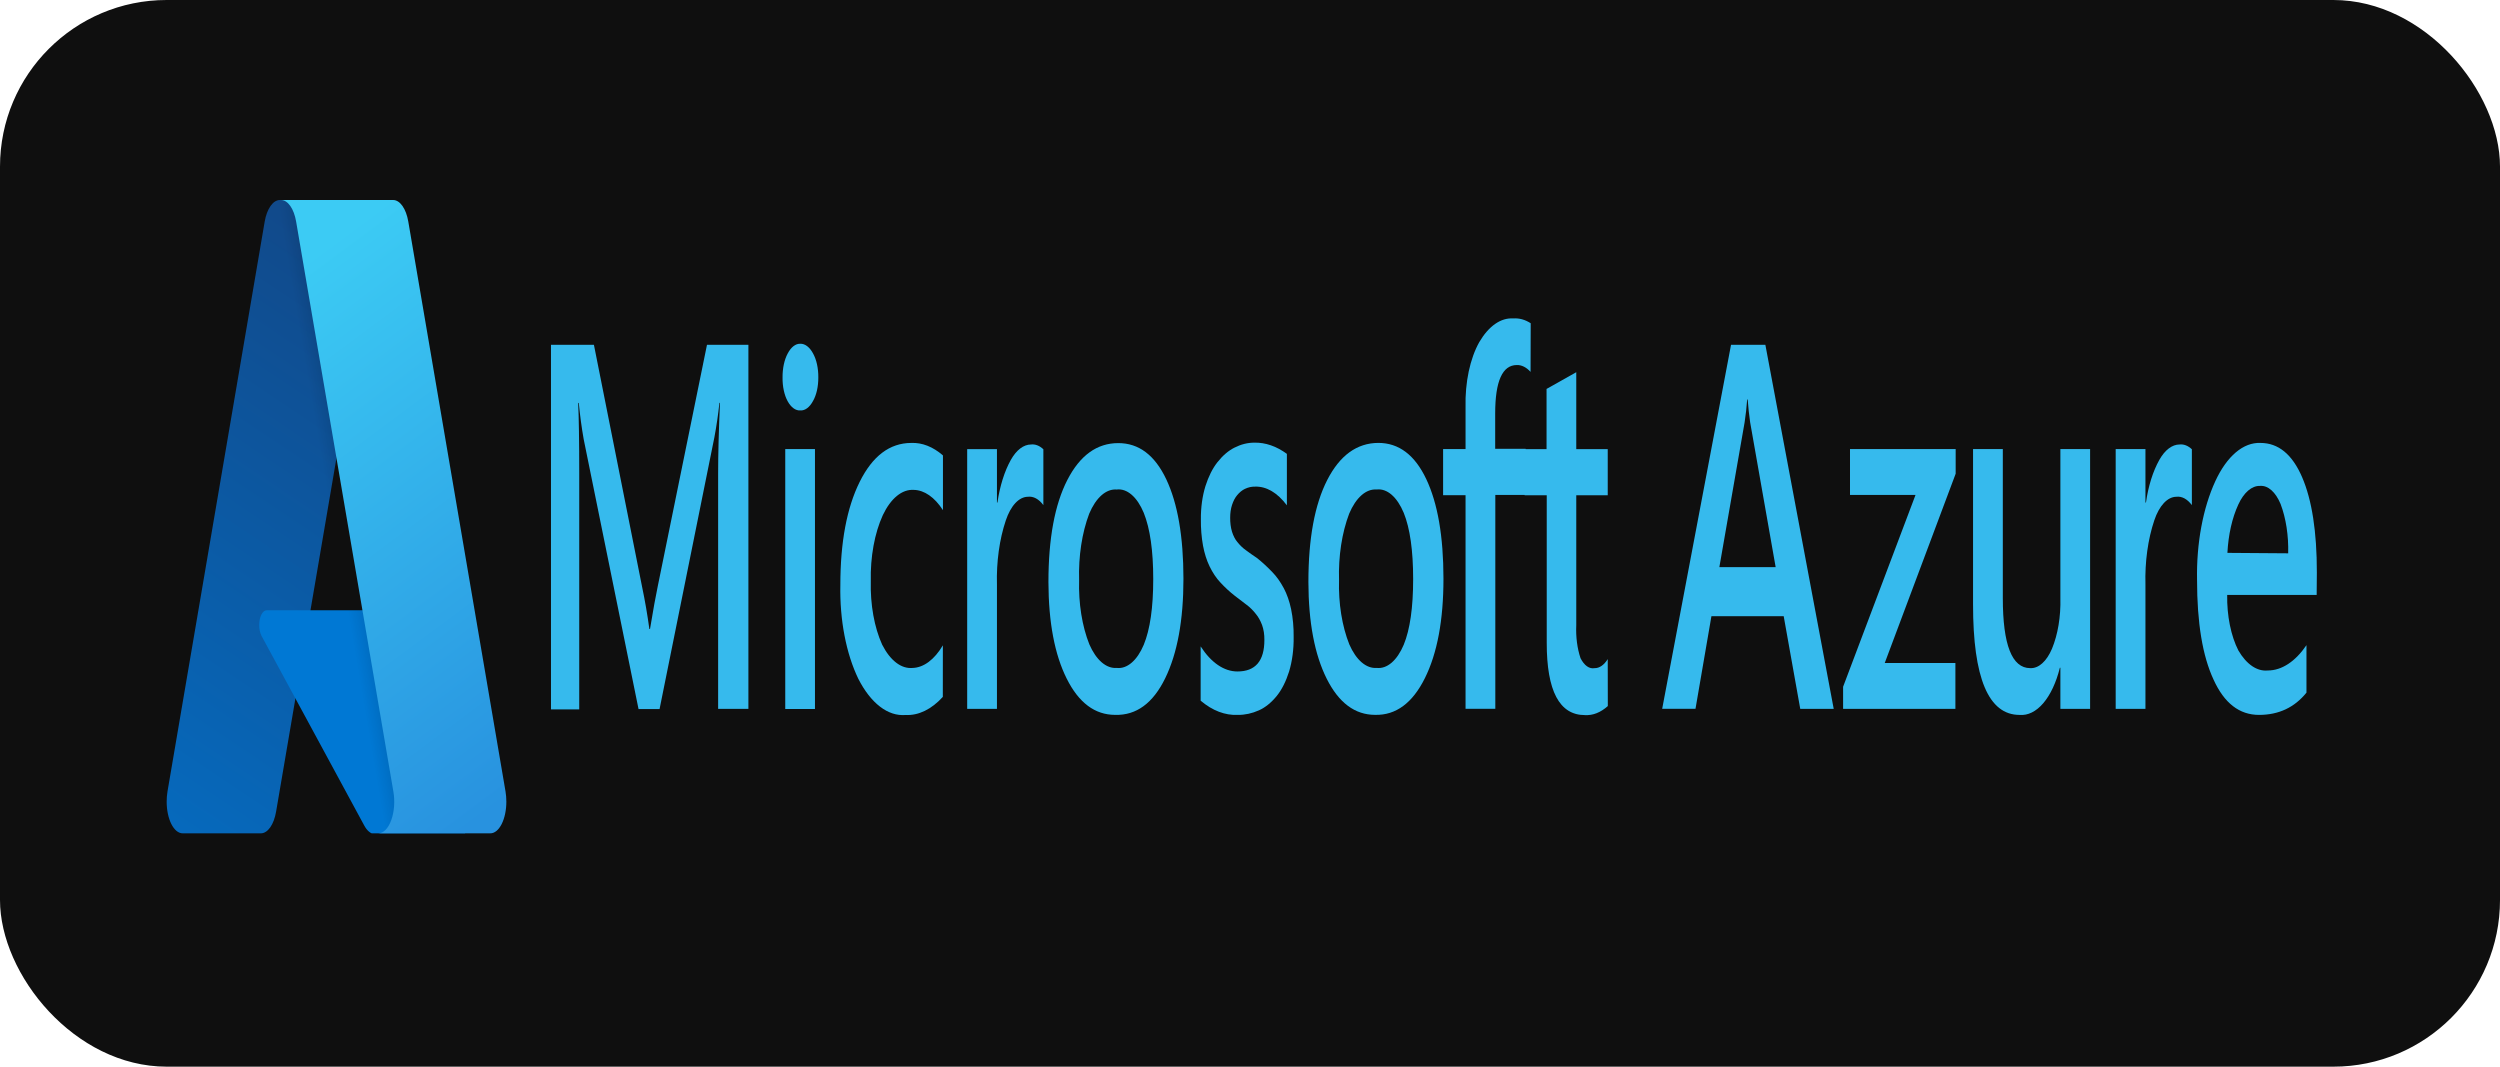 <svg width="150" height="64" viewBox="0 0 150 64" fill="none" xmlns="http://www.w3.org/2000/svg">
<rect width="150" height="64" rx="10" fill="#0F0F0F"/>
<g clip-path="url(#clip0_2822_798)">
<rect width="129" height="38" transform="translate(10 12)" fill="#0F0F0F"/>
<path d="M16.795 12H22.831L16.565 48.703C16.501 49.08 16.378 49.408 16.215 49.641C16.051 49.874 15.855 49.999 15.654 50H10.96C10.706 50 10.461 49.8 10.281 49.444C10.101 49.087 10 48.604 10 48.1C10 47.893 10.017 47.688 10.049 47.492L15.882 13.292C15.947 12.915 16.07 12.588 16.234 12.356C16.398 12.125 16.594 12 16.795 12Z" fill="url(#paint0_linear_2822_798)"/>
<path d="M25.56 36.617H15.996C15.938 36.617 15.879 36.641 15.825 36.686C15.771 36.731 15.721 36.797 15.68 36.881C15.639 36.964 15.607 37.063 15.585 37.172C15.564 37.28 15.553 37.396 15.555 37.513C15.555 37.634 15.567 37.754 15.591 37.865C15.615 37.976 15.65 38.076 15.695 38.159L21.84 49.505C22.016 49.846 22.252 50.04 22.498 50.047H27.914L25.56 36.617Z" fill="#0078D4"/>
<path d="M16.794 12C16.591 11.997 16.392 12.123 16.227 12.361C16.063 12.599 15.941 12.934 15.881 13.319L10.057 47.459C10.014 47.694 9.995 47.943 10.001 48.192C10.007 48.441 10.038 48.685 10.092 48.91C10.145 49.136 10.221 49.338 10.314 49.505C10.408 49.673 10.517 49.802 10.636 49.886C10.74 49.962 10.851 50.001 10.962 50H15.777C15.956 49.937 16.124 49.78 16.262 49.547C16.401 49.313 16.506 49.01 16.567 48.67L17.727 41.901L21.875 49.555C22.049 49.837 22.267 49.994 22.492 50H27.888L25.521 36.619H18.624L22.846 12H16.794Z" fill="url(#paint1_linear_2822_798)"/>
<path d="M24.497 13.292C24.433 12.916 24.311 12.589 24.148 12.357C23.985 12.126 23.789 12.001 23.589 12H16.859C17.06 12.001 17.255 12.126 17.418 12.357C17.581 12.589 17.703 12.916 17.767 13.292L23.602 47.492C23.652 47.777 23.666 48.081 23.644 48.378C23.622 48.676 23.565 48.959 23.477 49.204C23.388 49.45 23.272 49.65 23.137 49.788C23.002 49.926 22.852 49.999 22.7 50H29.421C29.676 50 29.92 49.8 30.1 49.444C30.28 49.087 30.381 48.604 30.381 48.1C30.381 47.893 30.365 47.688 30.332 47.492L24.497 13.292Z" fill="url(#paint2_linear_2822_798)"/>
<path d="M44.904 42.532H43.088V28.418C43.088 27.263 43.125 25.848 43.198 24.173H43.165C43.091 24.87 42.991 25.556 42.866 26.225L39.574 42.543H38.312L35.02 26.349C34.896 25.641 34.798 24.915 34.727 24.178H34.691C34.732 25.047 34.754 26.474 34.754 28.45V42.565H33.059V20.688H35.635L38.532 35.242C38.702 36.055 38.846 36.889 38.962 37.739H39.001C39.19 36.593 39.346 35.741 39.464 35.182L42.419 20.688H44.904V42.532Z" fill="#36BAED"/>
<path d="M48.015 24.626C47.739 24.643 47.469 24.449 47.264 24.083C47.163 23.903 47.083 23.681 47.029 23.434C46.975 23.187 46.95 22.919 46.953 22.65C46.951 22.38 46.977 22.111 47.03 21.862C47.084 21.613 47.163 21.39 47.264 21.206C47.466 20.824 47.736 20.616 48.015 20.625C48.3 20.615 48.575 20.823 48.783 21.206C48.885 21.388 48.966 21.611 49.021 21.86C49.075 22.109 49.102 22.379 49.099 22.65C49.1 22.916 49.073 23.179 49.019 23.421C48.964 23.664 48.884 23.881 48.783 24.056C48.681 24.247 48.56 24.395 48.428 24.493C48.296 24.591 48.156 24.636 48.015 24.626ZM48.898 42.541H47.115V26.944H48.898V42.541Z" fill="#36BAED"/>
<path d="M56.569 41.814C55.885 42.564 55.112 42.939 54.33 42.9C53.808 42.943 53.287 42.772 52.8 42.398C52.313 42.025 51.87 41.456 51.499 40.728C51.138 39.983 50.856 39.1 50.67 38.134C50.485 37.167 50.4 36.137 50.421 35.104C50.421 32.535 50.807 30.472 51.579 28.916C52.35 27.36 53.383 26.58 54.676 26.576C55.33 26.55 55.978 26.805 56.577 27.325V30.61C56.076 29.832 55.458 29.404 54.821 29.393C54.476 29.371 54.132 29.495 53.813 29.756C53.494 30.017 53.206 30.41 52.97 30.908C52.474 31.991 52.215 33.417 52.248 34.876C52.213 36.271 52.457 37.637 52.928 38.676C53.167 39.149 53.453 39.517 53.767 39.758C54.082 40 54.418 40.108 54.755 40.077C55.422 40.057 56.065 39.577 56.572 38.72L56.569 41.814Z" fill="#36BAED"/>
<path d="M62.602 30.306C62.328 29.939 62.001 29.764 61.672 29.806C61.409 29.809 61.151 29.939 60.921 30.186C60.69 30.433 60.494 30.79 60.349 31.223C59.967 32.359 59.78 33.709 59.817 35.072V42.531H58.031V26.946H59.817V30.154H59.847C59.989 29.168 60.267 28.28 60.651 27.592C60.984 26.999 61.416 26.67 61.864 26.669C62.118 26.641 62.372 26.74 62.602 26.956V30.306Z" fill="#36BAED"/>
<path d="M66.914 42.893C65.698 42.893 64.728 42.17 64.004 40.722C63.279 39.274 62.914 37.344 62.906 34.93C62.906 32.313 63.285 30.268 64.042 28.795C64.799 27.322 65.818 26.586 67.098 26.586C68.331 26.586 69.29 27.31 69.976 28.757C70.662 30.205 71.005 32.196 71.007 34.729C71.007 37.215 70.641 39.206 69.91 40.7C69.178 42.195 68.18 42.926 66.914 42.893ZM66.999 29.371C66.687 29.347 66.376 29.465 66.091 29.716C65.806 29.967 65.553 30.345 65.353 30.82C64.919 31.964 64.704 33.376 64.747 34.805C64.706 36.197 64.925 37.57 65.362 38.664C65.565 39.129 65.818 39.497 66.103 39.741C66.388 39.986 66.697 40.1 67.007 40.076C67.313 40.111 67.619 40.003 67.9 39.761C68.181 39.52 68.43 39.152 68.626 38.686C69.005 37.763 69.194 36.45 69.194 34.745C69.194 33.041 69.005 31.716 68.626 30.771C68.43 30.3 68.181 29.927 67.898 29.684C67.615 29.44 67.307 29.333 66.999 29.371Z" fill="#36BAED"/>
<path d="M72.039 42.041V38.784C72.669 39.762 73.447 40.291 74.248 40.288C75.323 40.288 75.863 39.658 75.863 38.399C75.868 38.076 75.819 37.759 75.723 37.498C75.622 37.231 75.495 37.007 75.35 36.836C75.178 36.615 74.994 36.434 74.802 36.293L74.091 35.75C73.791 35.518 73.499 35.248 73.216 34.941C72.977 34.689 72.759 34.362 72.571 33.975C72.401 33.622 72.268 33.205 72.182 32.748C72.09 32.236 72.046 31.695 72.053 31.152C72.047 30.451 72.142 29.762 72.327 29.165C72.509 28.594 72.751 28.109 73.038 27.743C73.355 27.339 73.703 27.04 74.069 26.858C74.459 26.659 74.86 26.559 75.263 26.559C75.928 26.546 76.589 26.774 77.213 27.232V30.321C76.651 29.567 75.985 29.174 75.306 29.198C75.1 29.192 74.895 29.238 74.695 29.333C74.53 29.41 74.372 29.538 74.228 29.713C74.104 29.859 73.999 30.06 73.921 30.299C73.848 30.524 73.81 30.787 73.811 31.054C73.806 31.353 73.844 31.649 73.921 31.906C74.001 32.157 74.11 32.367 74.239 32.52C74.399 32.718 74.569 32.882 74.747 33.008C74.944 33.155 75.172 33.318 75.427 33.486C75.739 33.736 76.043 34.017 76.341 34.328C76.592 34.585 76.823 34.91 77.029 35.294C77.216 35.647 77.365 36.071 77.465 36.542C77.575 37.076 77.627 37.649 77.619 38.225C77.629 38.952 77.534 39.67 77.345 40.294C77.158 40.885 76.906 41.385 76.607 41.754C76.279 42.157 75.919 42.448 75.542 42.617C75.125 42.805 74.698 42.898 74.269 42.894C73.504 42.929 72.743 42.638 72.039 42.041Z" fill="#36BAED"/>
<path d="M82.512 42.892C81.296 42.892 80.326 42.169 79.601 40.721C78.877 39.273 78.511 37.343 78.504 34.929C78.504 32.312 78.882 30.267 79.637 28.794C80.392 27.322 81.413 26.581 82.698 26.574C83.931 26.574 84.89 27.298 85.576 28.746C86.262 30.193 86.606 32.184 86.608 34.717C86.608 37.203 86.237 39.194 85.494 40.688C84.751 42.183 83.757 42.918 82.512 42.892ZM82.597 29.37C82.285 29.346 81.974 29.464 81.689 29.715C81.403 29.967 81.151 30.344 80.951 30.819C80.515 31.962 80.299 33.375 80.342 34.804C80.302 36.197 80.522 37.57 80.959 38.664C81.162 39.129 81.416 39.498 81.701 39.742C81.986 39.986 82.295 40.1 82.605 40.075C82.911 40.11 83.217 40.002 83.498 39.761C83.779 39.519 84.028 39.151 84.224 38.685C84.602 37.763 84.789 36.449 84.789 34.744C84.789 33.04 84.602 31.704 84.224 30.77C84.028 30.299 83.778 29.927 83.496 29.683C83.213 29.44 82.905 29.332 82.597 29.37Z" fill="#36BAED"/>
<path d="M91.834 22.314C91.583 22.037 91.299 21.894 91.011 21.902C90.144 21.902 89.711 22.872 89.711 24.811V26.928H91.54V29.697H89.719V42.53H87.933V29.713H86.586V26.945H87.933V24.415C87.916 23.687 87.981 22.961 88.123 22.288C88.266 21.616 88.482 21.015 88.756 20.528C89.321 19.564 90.049 19.056 90.794 19.106C91.149 19.079 91.504 19.176 91.842 19.394L91.834 22.314Z" fill="#36BAED"/>
<path d="M96.469 42.364C96.039 42.75 95.57 42.935 95.098 42.906C93.567 42.906 92.802 41.459 92.804 38.563V29.715H91.477V26.946H92.793V23.336L94.576 22.332V26.946H96.464V29.715H94.576V37.516C94.544 38.213 94.635 38.91 94.832 39.492C94.942 39.709 95.074 39.874 95.22 39.978C95.366 40.081 95.522 40.119 95.677 40.089C95.963 40.095 96.242 39.903 96.464 39.546L96.469 42.364Z" fill="#36BAED"/>
<path d="M110.023 42.532H108.015L107.022 36.973H102.685L101.73 42.527H99.731L103.862 20.688H105.922L110.023 42.532ZM106.539 34.026L105.009 25.34C104.944 24.889 104.894 24.43 104.861 23.966H104.83C104.798 24.432 104.746 24.891 104.677 25.34L103.162 34.026H106.539Z" fill="#36BAED"/>
<path d="M117.34 28.422L113.085 39.779H117.324V42.531H110.586V41.206L114.931 29.698H111V26.945H117.34V28.422Z" fill="#36BAED"/>
<path d="M125.406 42.531H123.623V40.066H123.592C123.372 40.951 123.026 41.69 122.597 42.192C122.167 42.694 121.674 42.938 121.176 42.895C119.312 42.895 118.381 40.683 118.383 36.261V26.945H120.169V35.886C120.169 38.687 120.717 40.088 121.815 40.088C122.062 40.1 122.308 40.003 122.533 39.801C122.759 39.6 122.959 39.301 123.118 38.926C123.472 38.074 123.652 36.989 123.623 35.886V26.945H125.406V42.531Z" fill="#36BAED"/>
<path d="M131.512 30.306C131.237 29.94 130.909 29.764 130.579 29.806C130.317 29.809 130.059 29.939 129.828 30.187C129.598 30.434 129.401 30.79 129.257 31.223C128.875 32.359 128.689 33.709 128.727 35.072V42.531H126.941V26.945H128.727V30.154H128.758C128.897 29.166 129.176 28.276 129.561 27.591C129.894 26.999 130.326 26.67 130.774 26.669C131.028 26.641 131.282 26.74 131.512 26.956V30.306Z" fill="#36BAED"/>
<path d="M139 35.696H133.631C133.621 36.313 133.676 36.928 133.791 37.501C133.907 38.075 134.081 38.595 134.303 39.029C134.792 39.864 135.425 40.294 136.07 40.229C136.905 40.228 137.718 39.695 138.388 38.709V41.559C137.669 42.449 136.72 42.894 135.541 42.894C134.361 42.894 133.451 42.187 132.811 40.772C132.153 39.36 131.823 37.37 131.823 34.8C131.781 32.614 132.175 30.482 132.921 28.867C133.263 28.126 133.682 27.538 134.148 27.143C134.615 26.748 135.118 26.555 135.626 26.576C136.703 26.576 137.537 27.262 138.128 28.633C138.718 30.005 139.013 31.908 139.011 34.344L139 35.696ZM137.291 33.199C137.319 32.137 137.158 31.09 136.835 30.24C136.687 29.884 136.498 29.601 136.285 29.412C136.072 29.224 135.84 29.136 135.606 29.154C135.361 29.146 135.118 29.241 134.893 29.433C134.668 29.625 134.466 29.909 134.301 30.267C133.929 31.07 133.699 32.089 133.645 33.172L137.291 33.199Z" fill="#36BAED"/>
</g>
<defs>
<linearGradient id="paint0_linear_2822_798" x1="19.694" y1="14.842" x2="0.858" y2="42.963" gradientUnits="userSpaceOnUse">
<stop stop-color="#114A8B"/>
<stop offset="1" stop-color="#0669BC"/>
</linearGradient>
<linearGradient id="paint1_linear_2822_798" x1="21.645" y1="31.881" x2="20.079" y2="32.148" gradientUnits="userSpaceOnUse">
<stop stop-opacity="0.3"/>
<stop offset="0.07" stop-opacity="0.2"/>
<stop offset="0.32" stop-opacity="0.1"/>
<stop offset="0.62" stop-opacity="0.05"/>
<stop offset="1" stop-opacity="0"/>
</linearGradient>
<linearGradient id="paint2_linear_2822_798" x1="20.898" y1="13.741" x2="40.66" y2="40.346" gradientUnits="userSpaceOnUse">
<stop stop-color="#3CCBF4"/>
<stop offset="1" stop-color="#2892DF"/>
</linearGradient>
<clipPath id="clip0_2822_798">
<rect width="129" height="38" fill="white" transform="translate(10 12)"/>
</clipPath>
</defs>
</svg>
